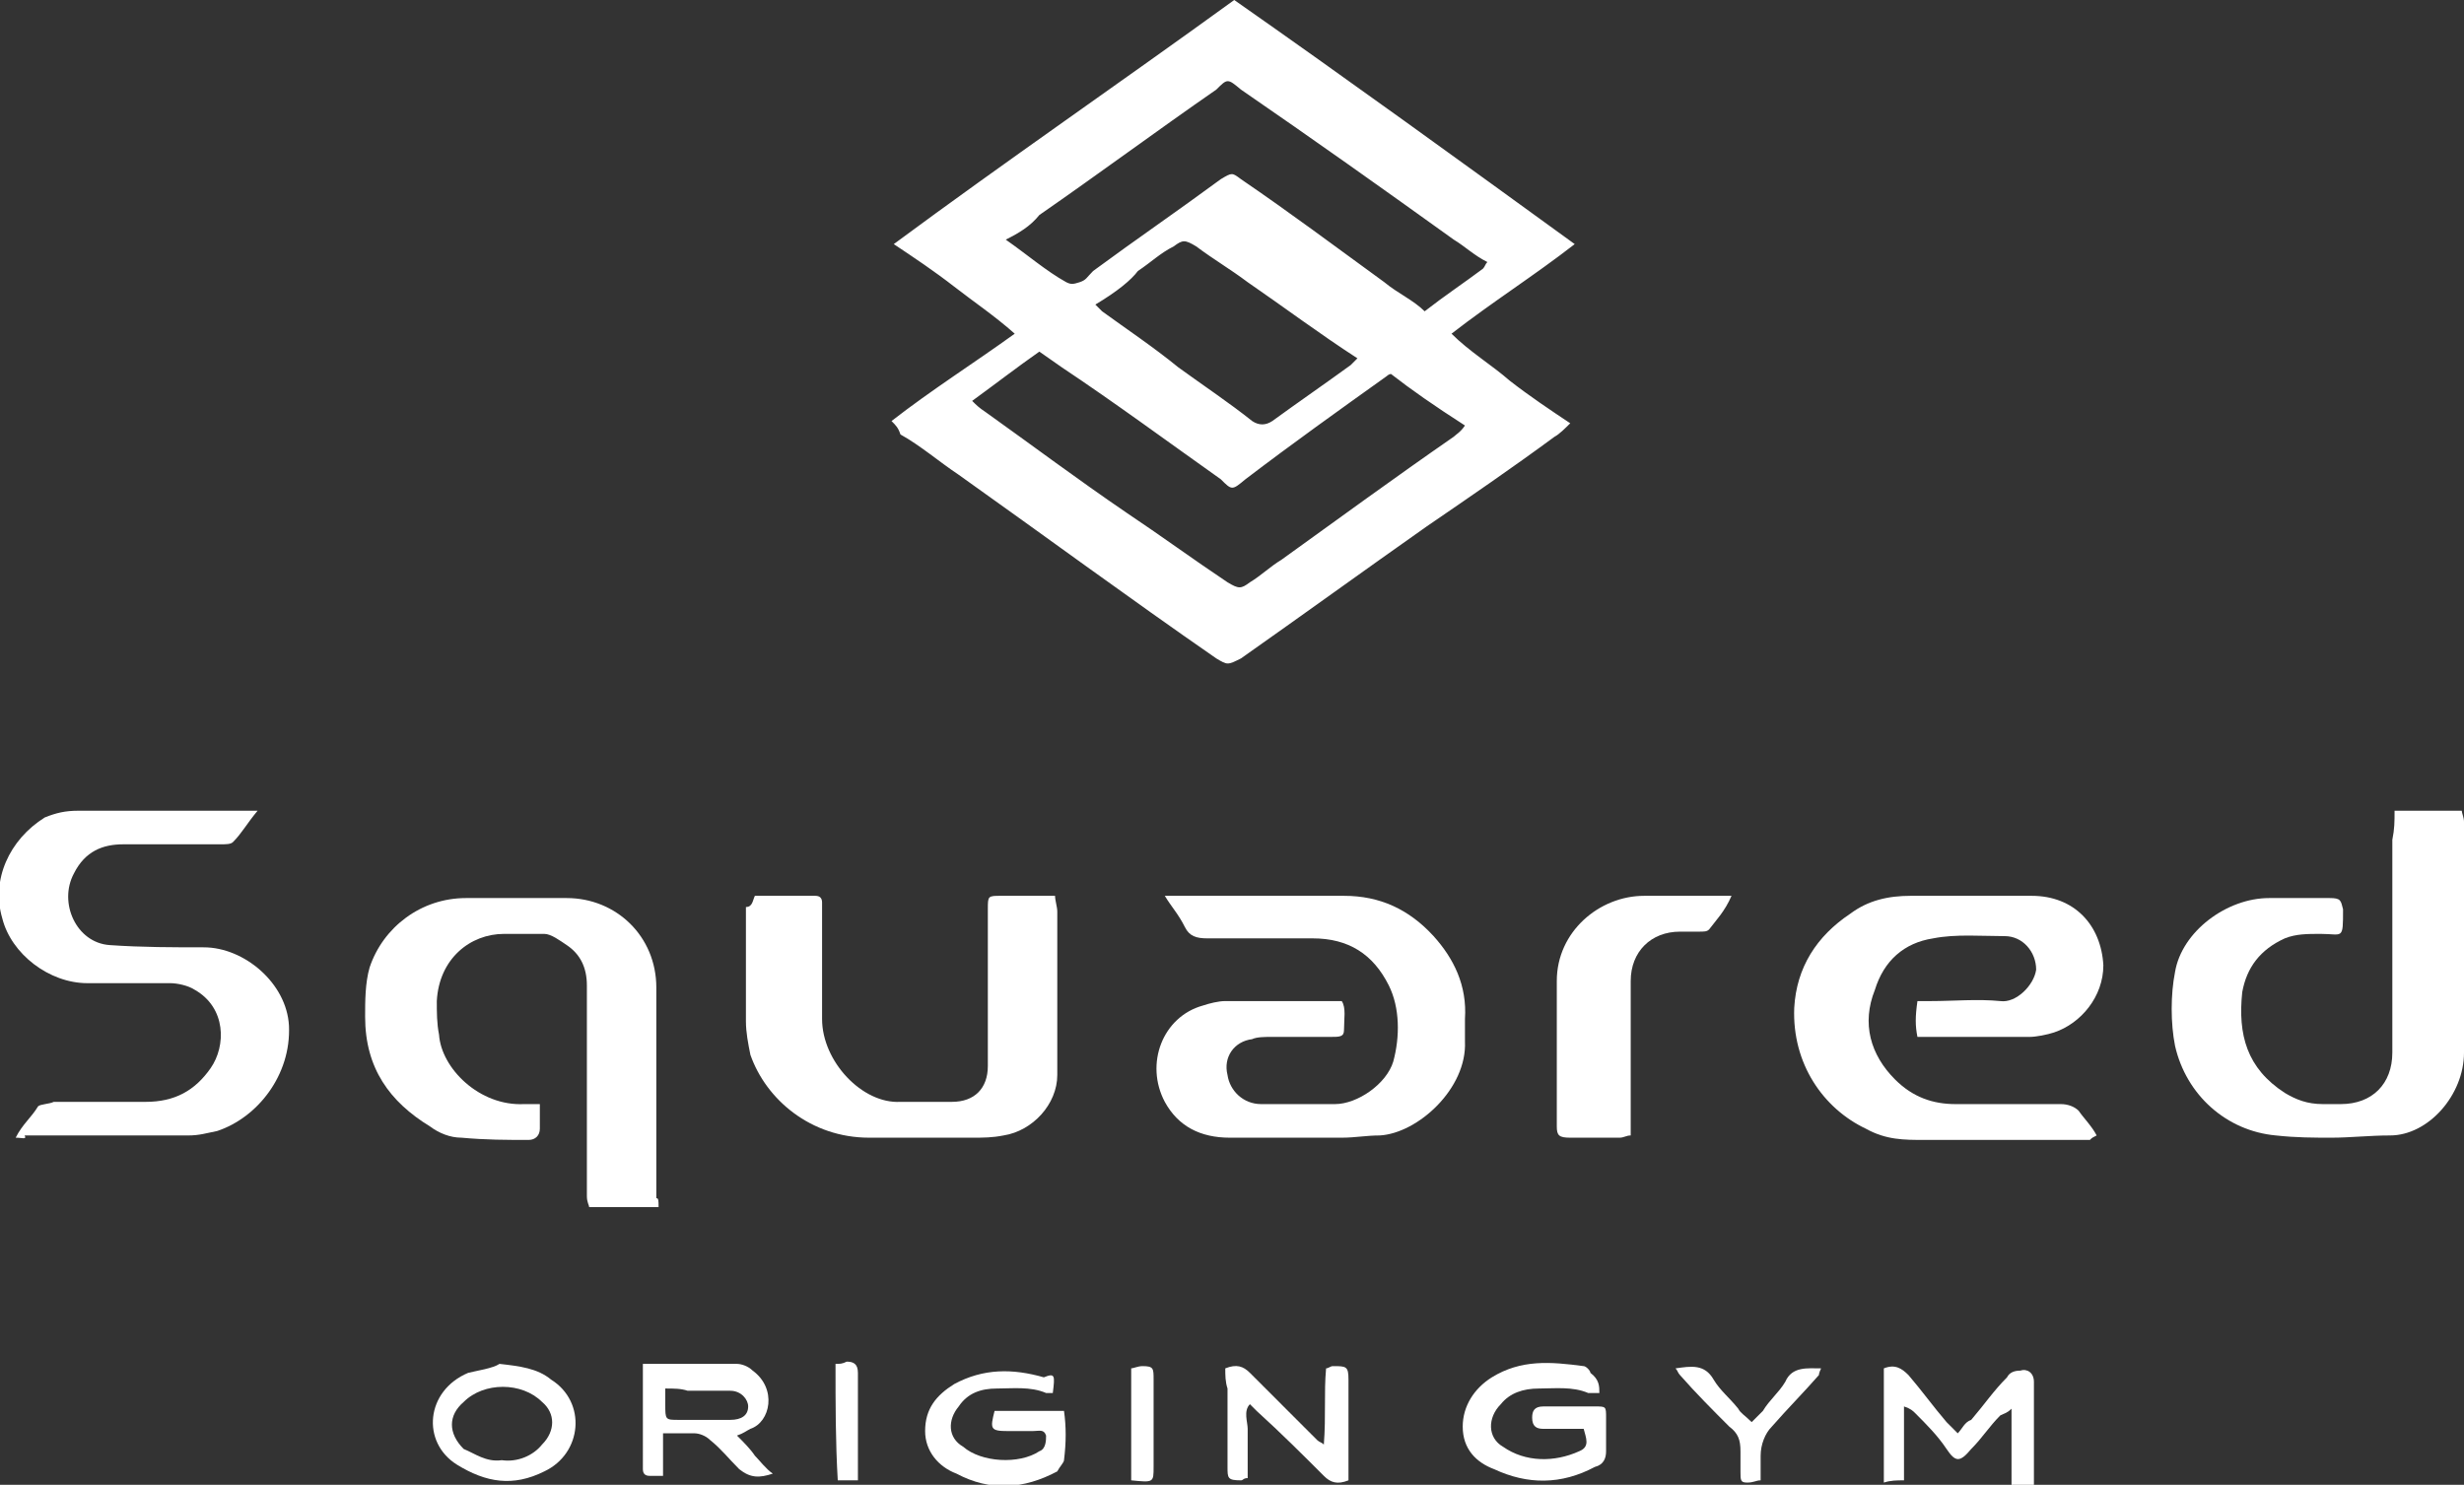 <?xml version="1.0" encoding="utf-8"?>
<!-- Generator: Adobe Illustrator 25.1.0, SVG Export Plug-In . SVG Version: 6.00 Build 0)  -->
<svg version="1.1" id="レイヤー_1" xmlns="http://www.w3.org/2000/svg" xmlns:xlink="http://www.w3.org/1999/xlink" x="0px"
	 y="0px" viewBox="0 0 110 66.3" style="enable-background:new 0 0 110 66.3;" xml:space="preserve">
<rect x="0" y="0" width="110" height="66.3" fill="#333333" stroke="none"/>
<style type="text/css">
	.st0{fill:#FFFFFF;}
</style>
<g>
	<path class="st0" d="M39.8,18.8c1.8-1.4,3.7-2.6,5.5-3.9c-0.9-0.8-1.8-1.4-2.7-2.1c-0.9-0.7-1.8-1.3-2.7-1.9
		C44.9,7.2,50,3.7,55.1,0c5,3.5,10.1,7.2,15.2,10.9c-1.8,1.4-3.7,2.6-5.5,4c0.8,0.8,1.8,1.4,2.6,2.1c0.9,0.7,1.8,1.3,2.7,1.9
		c-0.2,0.2-0.5,0.5-0.7,0.6c-1.9,1.4-3.8,2.7-5.7,4c-2.7,1.9-5.6,4-8.3,5.9c-0.6,0.3-0.6,0.3-1.1,0c-3.9-2.7-7.7-5.5-11.5-8.2
		c-0.9-0.6-1.7-1.3-2.6-1.8C40.1,19.1,40,19,39.8,18.8z M44.9,10.7c1,0.7,1.8,1.4,2.7,1.9c0.2,0.1,0.3,0.1,0.6,0s0.3-0.2,0.6-0.5
		c1.9-1.4,3.8-2.7,5.7-4.1c0.5-0.3,0.5-0.3,0.9,0c2.2,1.5,4.2,3,6.4,4.6c0.6,0.5,1.3,0.8,1.8,1.3c0.9-0.7,1.8-1.3,2.6-1.9
		c0.1-0.1,0.1-0.2,0.2-0.3c-0.6-0.3-1-0.7-1.5-1c-3.2-2.3-6.3-4.5-9.5-6.7c-0.6-0.5-0.6-0.5-1.1,0c-2.6,1.8-5.3,3.8-7.9,5.6
		C46,10.1,45.5,10.4,44.9,10.7z M62.1,16.7c-0.1,0-0.2,0.1-0.2,0.1c-2.1,1.5-4.2,3-6.3,4.6c-0.6,0.5-0.6,0.5-1.1,0
		c-2.4-1.7-4.7-3.4-7.1-5c-0.3-0.2-0.7-0.5-1-0.7c-1,0.7-1.9,1.4-3,2.2c0.2,0.2,0.3,0.3,0.6,0.5c2.1,1.5,4.1,3,6.3,4.5
		c1.5,1,3,2.1,4.5,3.1c0.5,0.3,0.6,0.3,1,0c0.5-0.3,0.9-0.7,1.4-1c2.5-1.8,5.1-3.7,7.7-5.5c0.1-0.1,0.3-0.2,0.5-0.5
		C64,18.1,63,17.4,62.1,16.7z M48.9,13.6c0.1,0.1,0.2,0.2,0.3,0.3c1.1,0.8,2.3,1.6,3.4,2.5c1.1,0.8,2.3,1.6,3.3,2.4
		c0.3,0.2,0.6,0.2,0.9,0c1.1-0.8,2.4-1.7,3.5-2.5c0.1-0.1,0.2-0.2,0.3-0.3c-1.7-1.1-3.3-2.3-4.9-3.4c-0.8-0.6-1.5-1-2.3-1.6
		c-0.5-0.3-0.6-0.3-1,0c-0.6,0.3-1,0.7-1.6,1.1C50.5,12.5,49.9,13,48.9,13.6z"/>
	<g>
		<path class="st0" d="M106.9,36.2c1,0,1.9,0,3,0c0,0.1,0.1,0.3,0.1,0.5c0,3.4,0,6.9,0,10.3c0,1.9-1.6,3.7-3.3,3.7
			c-0.9,0-1.8,0.1-2.6,0.1s-1.6,0-2.5-0.1c-2.2-0.2-4-1.8-4.5-4c-0.2-1-0.2-2.3,0-3.3c0.3-1.8,2.3-3.3,4.2-3.3c0.9,0,1.8,0,2.7,0
			c0.5,0,0.5,0.1,0.6,0.5c0,1.4,0,1.1-1,1.1c-0.6,0-1.1,0-1.6,0.2c-1.1,0.5-1.7,1.3-1.9,2.4c-0.2,1.9,0.2,3.4,1.9,4.5
			c0.5,0.3,1,0.5,1.7,0.5c0.2,0,0.6,0,0.8,0c1.4,0,2.3-0.9,2.3-2.3c0-3.2,0-6.3,0-9.5C106.9,37,106.9,36.7,106.9,36.2z"/>
		<path class="st0" d="M29.4,53.9c-1,0-2.1,0-3.1,0c0-0.1-0.1-0.2-0.1-0.5c0-3.1,0-6.3,0-9.4c0-0.8-0.3-1.4-0.9-1.8
			c-0.3-0.2-0.7-0.5-1-0.5c-0.6,0-1.3,0-1.8,0c-1.5,0-2.9,1.1-3,3c0,0.5,0,1,0.1,1.5c0.1,1.5,1.8,3.2,3.8,3.1c0.2,0,0.5,0,0.7,0
			c0,0.5,0,0.8,0,1.1s-0.2,0.5-0.5,0.5c-1,0-1.9,0-3-0.1c-0.5,0-1-0.2-1.4-0.5c-1.8-1.1-2.9-2.6-2.9-4.9c0-0.7,0-1.5,0.2-2.2
			c0.6-1.8,2.3-3.1,4.3-3.1c1.5,0,3,0,4.5,0c2.2,0,4,1.7,4,4c0,3.1,0,6.3,0,9.4C29.4,53.5,29.4,53.6,29.4,53.9z"/>
		<path class="st0" d="M52,40c0.5,0,0.7,0,0.9,0c2.4,0,4.7,0,7.1,0c1.6,0,2.9,0.6,4,1.8c0.9,1,1.5,2.2,1.4,3.7c0,0.3,0,0.7,0,1
			c0.1,2.1-2.1,4.1-3.8,4.2c-0.6,0-1.1,0.1-1.7,0.1c-1.7,0-3.3,0-5,0c-1.3,0-2.3-0.5-2.9-1.6c-0.9-1.7-0.1-3.8,1.7-4.3
			c0.3-0.1,0.7-0.2,1-0.2c1.6,0,3.2,0,4.9,0c0.1,0,0.2,0,0.3,0c0.2,0.3,0.1,0.8,0.1,1.3c0,0.3-0.2,0.3-0.6,0.3c-0.9,0-1.8,0-2.7,0
			c-0.2,0-0.6,0-0.8,0.1c-0.8,0.1-1.3,0.8-1.1,1.6c0.1,0.7,0.7,1.3,1.5,1.3c1.1,0,2.2,0,3.3,0c1,0,2.3-0.9,2.6-1.9
			c0.3-1.1,0.3-2.4-0.2-3.4c-0.7-1.4-1.8-2.1-3.4-2.1s-3.1,0-4.7,0c-0.5,0-0.8-0.1-1-0.5C52.6,40.8,52.3,40.5,52,40z"/>
		<path class="st0" d="M93.3,50.9c-0.2,0-0.5,0-0.7,0c-2.3,0-4.5,0-6.7,0c-0.9,0-1.7,0-2.6-0.5c-1.9-0.9-3.3-2.9-3.2-5.4
			c0.1-1.8,1-3.2,2.5-4.2c0.8-0.6,1.7-0.8,2.7-0.8c1.8,0,3.5,0,5.4,0s3.1,1.3,3.2,3.1c0,1.4-1,2.6-2.2,3c-0.3,0.1-0.8,0.2-1.1,0.2
			c-1.6,0-3.1,0-4.7,0c-0.1,0-0.2,0-0.3,0c-0.1-0.5-0.1-0.9,0-1.6c0.2,0,0.5,0,0.6,0c1,0,2.1-0.1,3.1,0c0.7,0.1,1.5-0.7,1.6-1.4
			c0-0.8-0.6-1.5-1.4-1.5c-1,0-2.2-0.1-3.2,0.1c-1.3,0.2-2.2,1-2.6,2.3c-0.6,1.5-0.2,2.9,0.9,4c0.8,0.8,1.7,1.1,2.7,1.1
			c1.6,0,3.2,0,4.7,0c0.3,0,0.6,0.1,0.8,0.3c0.2,0.3,0.6,0.7,0.8,1.1C93.4,50.8,93.4,50.8,93.3,50.9z"/>
		<path class="st0" d="M0.7,50.8c0.3-0.6,0.7-0.9,1-1.4c0.1-0.1,0.5-0.1,0.7-0.2c1.4,0,2.7,0,4.1,0c1.3,0,2.2-0.5,2.9-1.5
			c0.7-1,0.7-2.7-0.7-3.5c-0.3-0.2-0.8-0.3-1.1-0.3c-1.3,0-2.5,0-3.7,0c-1.7,0-3.4-1.3-3.8-2.9c-0.5-1.7,0.3-3.5,1.9-4.5
			c0.5-0.2,0.9-0.3,1.5-0.3c2.3,0,4.5,0,6.7,0c0.3,0,0.7,0,1.3,0c-0.5,0.6-0.7,1-1.1,1.4c-0.1,0.1-0.3,0.1-0.6,0.1
			c-1.5,0-2.9,0-4.3,0c-0.9,0-1.7,0.3-2.2,1.3c-0.7,1.3,0.1,3.1,1.6,3.2c1.4,0.1,2.9,0.1,4.2,0.1c1.8,0,3.7,1.6,3.8,3.5
			c0.1,2.2-1.4,4.1-3.2,4.7c-0.5,0.1-0.8,0.2-1.3,0.2c-2.4,0-4.8,0-7.3,0C1.2,50.9,1,50.8,0.7,50.8z"/>
		<path class="st0" d="M33.7,40c0.9,0,1.8,0,2.7,0c0.2,0,0.3,0.1,0.3,0.3c0,0.1,0,0.3,0,0.5c0,1.6,0,3.1,0,4.7
			c0,1.9,1.8,3.8,3.5,3.7c0.8,0,1.6,0,2.3,0c1,0,1.6-0.6,1.6-1.6c0-1.6,0-3.3,0-4.9c0-0.7,0-1.4,0-2.1c0-0.6,0-0.6,0.6-0.6
			c0.8,0,1.6,0,2.4,0c0,0.2,0.1,0.5,0.1,0.7c0,2.4,0,4.8,0,7.3c0,1.3-1.1,2.5-2.4,2.7c-0.5,0.1-0.9,0.1-1.4,0.1c-1.5,0-3.1,0-4.6,0
			c-2.6,0-4.6-1.7-5.3-3.7c-0.1-0.5-0.2-1-0.2-1.5c0-1.7,0-3.4,0-5.1C33.6,40.5,33.6,40.2,33.7,40z"/>
		<path class="st0" d="M77.3,40c-0.3,0.7-0.7,1.1-1,1.5c-0.1,0.1-0.2,0.1-0.5,0.1c-0.2,0-0.6,0-0.8,0c-1.3,0-2.2,0.9-2.2,2.2
			c0,2.1,0,4,0,6.1c0,0.2,0,0.5,0,0.8c-0.2,0-0.3,0.1-0.5,0.1c-0.7,0-1.5,0-2.2,0c-0.5,0-0.6-0.1-0.6-0.5c0-2.2,0-4.3,0-6.5
			c0-2.2,1.9-3.8,3.9-3.8C74.8,40,75.9,40,77.3,40z"/>
	</g>
	<g>
		<path class="st0" d="M28.7,60.9c1.5,0,2.9,0,4.2,0c0.2,0,0.5,0.1,0.7,0.3c1.1,0.8,0.8,2.3-0.1,2.6c-0.2,0.1-0.3,0.2-0.6,0.3
			c0.3,0.3,0.6,0.6,0.8,0.9c0.2,0.2,0.5,0.6,0.8,0.8c-0.6,0.2-1,0.2-1.5-0.2c-0.5-0.5-0.8-0.9-1.3-1.3c-0.2-0.2-0.5-0.3-0.7-0.3
			c-0.5,0-0.8,0-1.4,0c0,0.7,0,1.3,0,1.9c-0.2,0-0.5,0-0.6,0c-0.2,0-0.3-0.1-0.3-0.3C28.7,64.1,28.7,62.7,28.7,60.9z M29.7,62
			c0,0.2,0,0.5,0,0.7c0,0.7,0,0.7,0.6,0.7c0.8,0,1.6,0,2.3,0c0.5,0,0.8-0.2,0.8-0.6c0-0.3-0.3-0.7-0.8-0.7c-0.7,0-1.3,0-1.9,0
			C30.4,62,30.1,62,29.7,62z"/>
		<path class="st0" d="M89.8,62.9c-0.2,0.2-0.3,0.2-0.5,0.3c-0.5,0.5-0.8,1-1.3,1.5c-0.5,0.6-0.7,0.6-1.1,0s-0.9-1.1-1.4-1.6
			c-0.1-0.1-0.2-0.2-0.5-0.3c0,1.1,0,2.2,0,3.3c-0.3,0-0.6,0-0.9,0.1c0-1.7,0-3.4,0-5.1c0.5-0.2,0.8,0,1.1,0.3
			c0.6,0.7,1.1,1.4,1.7,2.1c0.1,0.1,0.2,0.2,0.5,0.5c0.2-0.2,0.3-0.5,0.6-0.6c0.6-0.7,1-1.3,1.6-1.9c0.1-0.2,0.3-0.3,0.6-0.3
			c0.3-0.1,0.6,0.1,0.6,0.5c0,1.6,0,3.1,0,4.8c-0.3,0-0.6,0-1,0C89.8,64.9,89.8,64,89.8,62.9z"/>
		<path class="st0" d="M71.4,62.2c-0.2,0-0.3,0-0.5,0c-0.7-0.3-1.5-0.2-2.2-0.2c-0.7,0-1.3,0.2-1.7,0.7c-0.6,0.6-0.6,1.5,0.1,1.9
			c1,0.7,2.3,0.7,3.4,0.2c0.5-0.2,0.3-0.6,0.2-1c-0.6,0-1.1,0-1.8,0c-0.3,0-0.5-0.1-0.5-0.5c0-0.3,0.1-0.5,0.5-0.5
			c0.8,0,1.6,0,2.3,0c0.5,0,0.5,0,0.5,0.5c0,0.5,0,0.9,0,1.5c0,0.3-0.1,0.6-0.5,0.7c-1.5,0.8-3,0.8-4.5,0.1
			c-0.8-0.3-1.4-0.9-1.4-1.9c0-0.9,0.5-1.7,1.3-2.2c1.3-0.8,2.6-0.7,4.1-0.5c0.1,0,0.3,0.2,0.3,0.3C71.4,61.6,71.4,61.9,71.4,62.2z"
			/>
		<path class="st0" d="M47,62.2c-0.1,0-0.3,0-0.3,0C46,61.9,45.2,62,44.5,62c-0.7,0-1.3,0.2-1.7,0.8c-0.5,0.6-0.5,1.4,0.2,1.8
			c0.8,0.7,2.5,0.8,3.4,0.2c0.3-0.1,0.3-0.5,0.3-0.7c-0.1-0.3-0.3-0.2-0.6-0.2c-0.3,0-0.7,0-1.1,0c-0.8,0-0.8-0.1-0.6-0.9
			c1,0,2.1,0,3.1,0c0.1,0.7,0.1,1.4,0,2.2c0,0.1-0.2,0.3-0.3,0.5c-1.5,0.8-3,0.9-4.5,0.1c-0.8-0.3-1.4-1-1.4-1.9
			c0-1,0.5-1.6,1.3-2.1c1.3-0.7,2.6-0.7,4-0.3C47.1,61.3,47.1,61.4,47,62.2z"/>
		<path class="st0" d="M54.7,61.1c0.5-0.2,0.8-0.1,1.1,0.2c1,1,1.9,1.9,3,3c0.1,0.1,0.2,0.1,0.3,0.2c0.1-1.3,0-2.3,0.1-3.4
			c0.1,0,0.2-0.1,0.3-0.1c0.6,0,0.7,0,0.7,0.6c0,0.8,0,1.6,0,2.3s0,1.5,0,2.2c-0.5,0.2-0.8,0.1-1.1-0.2c-1-1-1.9-1.9-3-2.9
			c-0.1-0.1-0.2-0.2-0.3-0.3c-0.3,0.3-0.1,0.8-0.1,1.1s0,0.8,0,1.1c0,0.3,0,0.8,0,1.1c-0.2,0-0.2,0.1-0.3,0.1
			c-0.6,0-0.6-0.1-0.6-0.6c0-1.1,0-2.3,0-3.5C54.7,61.7,54.7,61.4,54.7,61.1z"/>
		<path class="st0" d="M22.3,60.9c0.9,0.1,1.7,0.2,2.3,0.7c1.6,1,1.4,3.3-0.3,4.1c-1.4,0.7-2.6,0.5-3.9-0.3c-1.6-1-1.4-3.3,0.5-4.1
			C21.3,61.2,22,61.1,22.3,60.9z M22.4,65.2c0.7,0.1,1.4-0.2,1.8-0.7c0.6-0.6,0.6-1.4,0-1.9c-0.9-0.9-2.6-0.9-3.5,0
			c-0.7,0.6-0.7,1.4,0,2.1C21.2,64.9,21.7,65.3,22.4,65.2z"/>
		<path class="st0" d="M78.6,66.1c-0.2,0-0.3,0.1-0.6,0.1s-0.3-0.1-0.3-0.5s0-0.7,0-0.9c0-0.5-0.1-0.8-0.5-1.1
			c-0.7-0.7-1.5-1.5-2.2-2.3c-0.1-0.1-0.1-0.2-0.2-0.3c0.7-0.1,1.3-0.2,1.7,0.5c0.3,0.5,0.7,0.8,1.1,1.3c0.1,0.2,0.3,0.3,0.6,0.6
			c0.2-0.2,0.3-0.3,0.5-0.5c0.3-0.5,0.7-0.8,1-1.3c0.3-0.7,1-0.6,1.6-0.6c-0.1,0.2-0.1,0.3-0.1,0.3c-0.7,0.8-1.4,1.5-2.1,2.3
			c-0.3,0.3-0.5,0.8-0.5,1.3C78.6,65.2,78.6,65.6,78.6,66.1z"/>
		<path class="st0" d="M37.3,60.9c0.2,0,0.3,0,0.5-0.1c0.3,0,0.5,0.1,0.5,0.5c0,0.7,0,1.3,0,1.9c0,0.9,0,1.8,0,2.9
			c-0.3,0-0.6,0-0.9,0C37.3,64.4,37.3,62.7,37.3,60.9z"/>
		<path class="st0" d="M50.5,66.1c0-1.7,0-3.3,0-5c0.1,0,0.3-0.1,0.5-0.1c0.5,0,0.5,0.1,0.5,0.6c0,0.7,0,1.4,0,2.1
			c0,0.6,0,1.3,0,1.8C51.5,66.2,51.5,66.2,50.5,66.1z"/>
	</g>
</g>
</svg>
